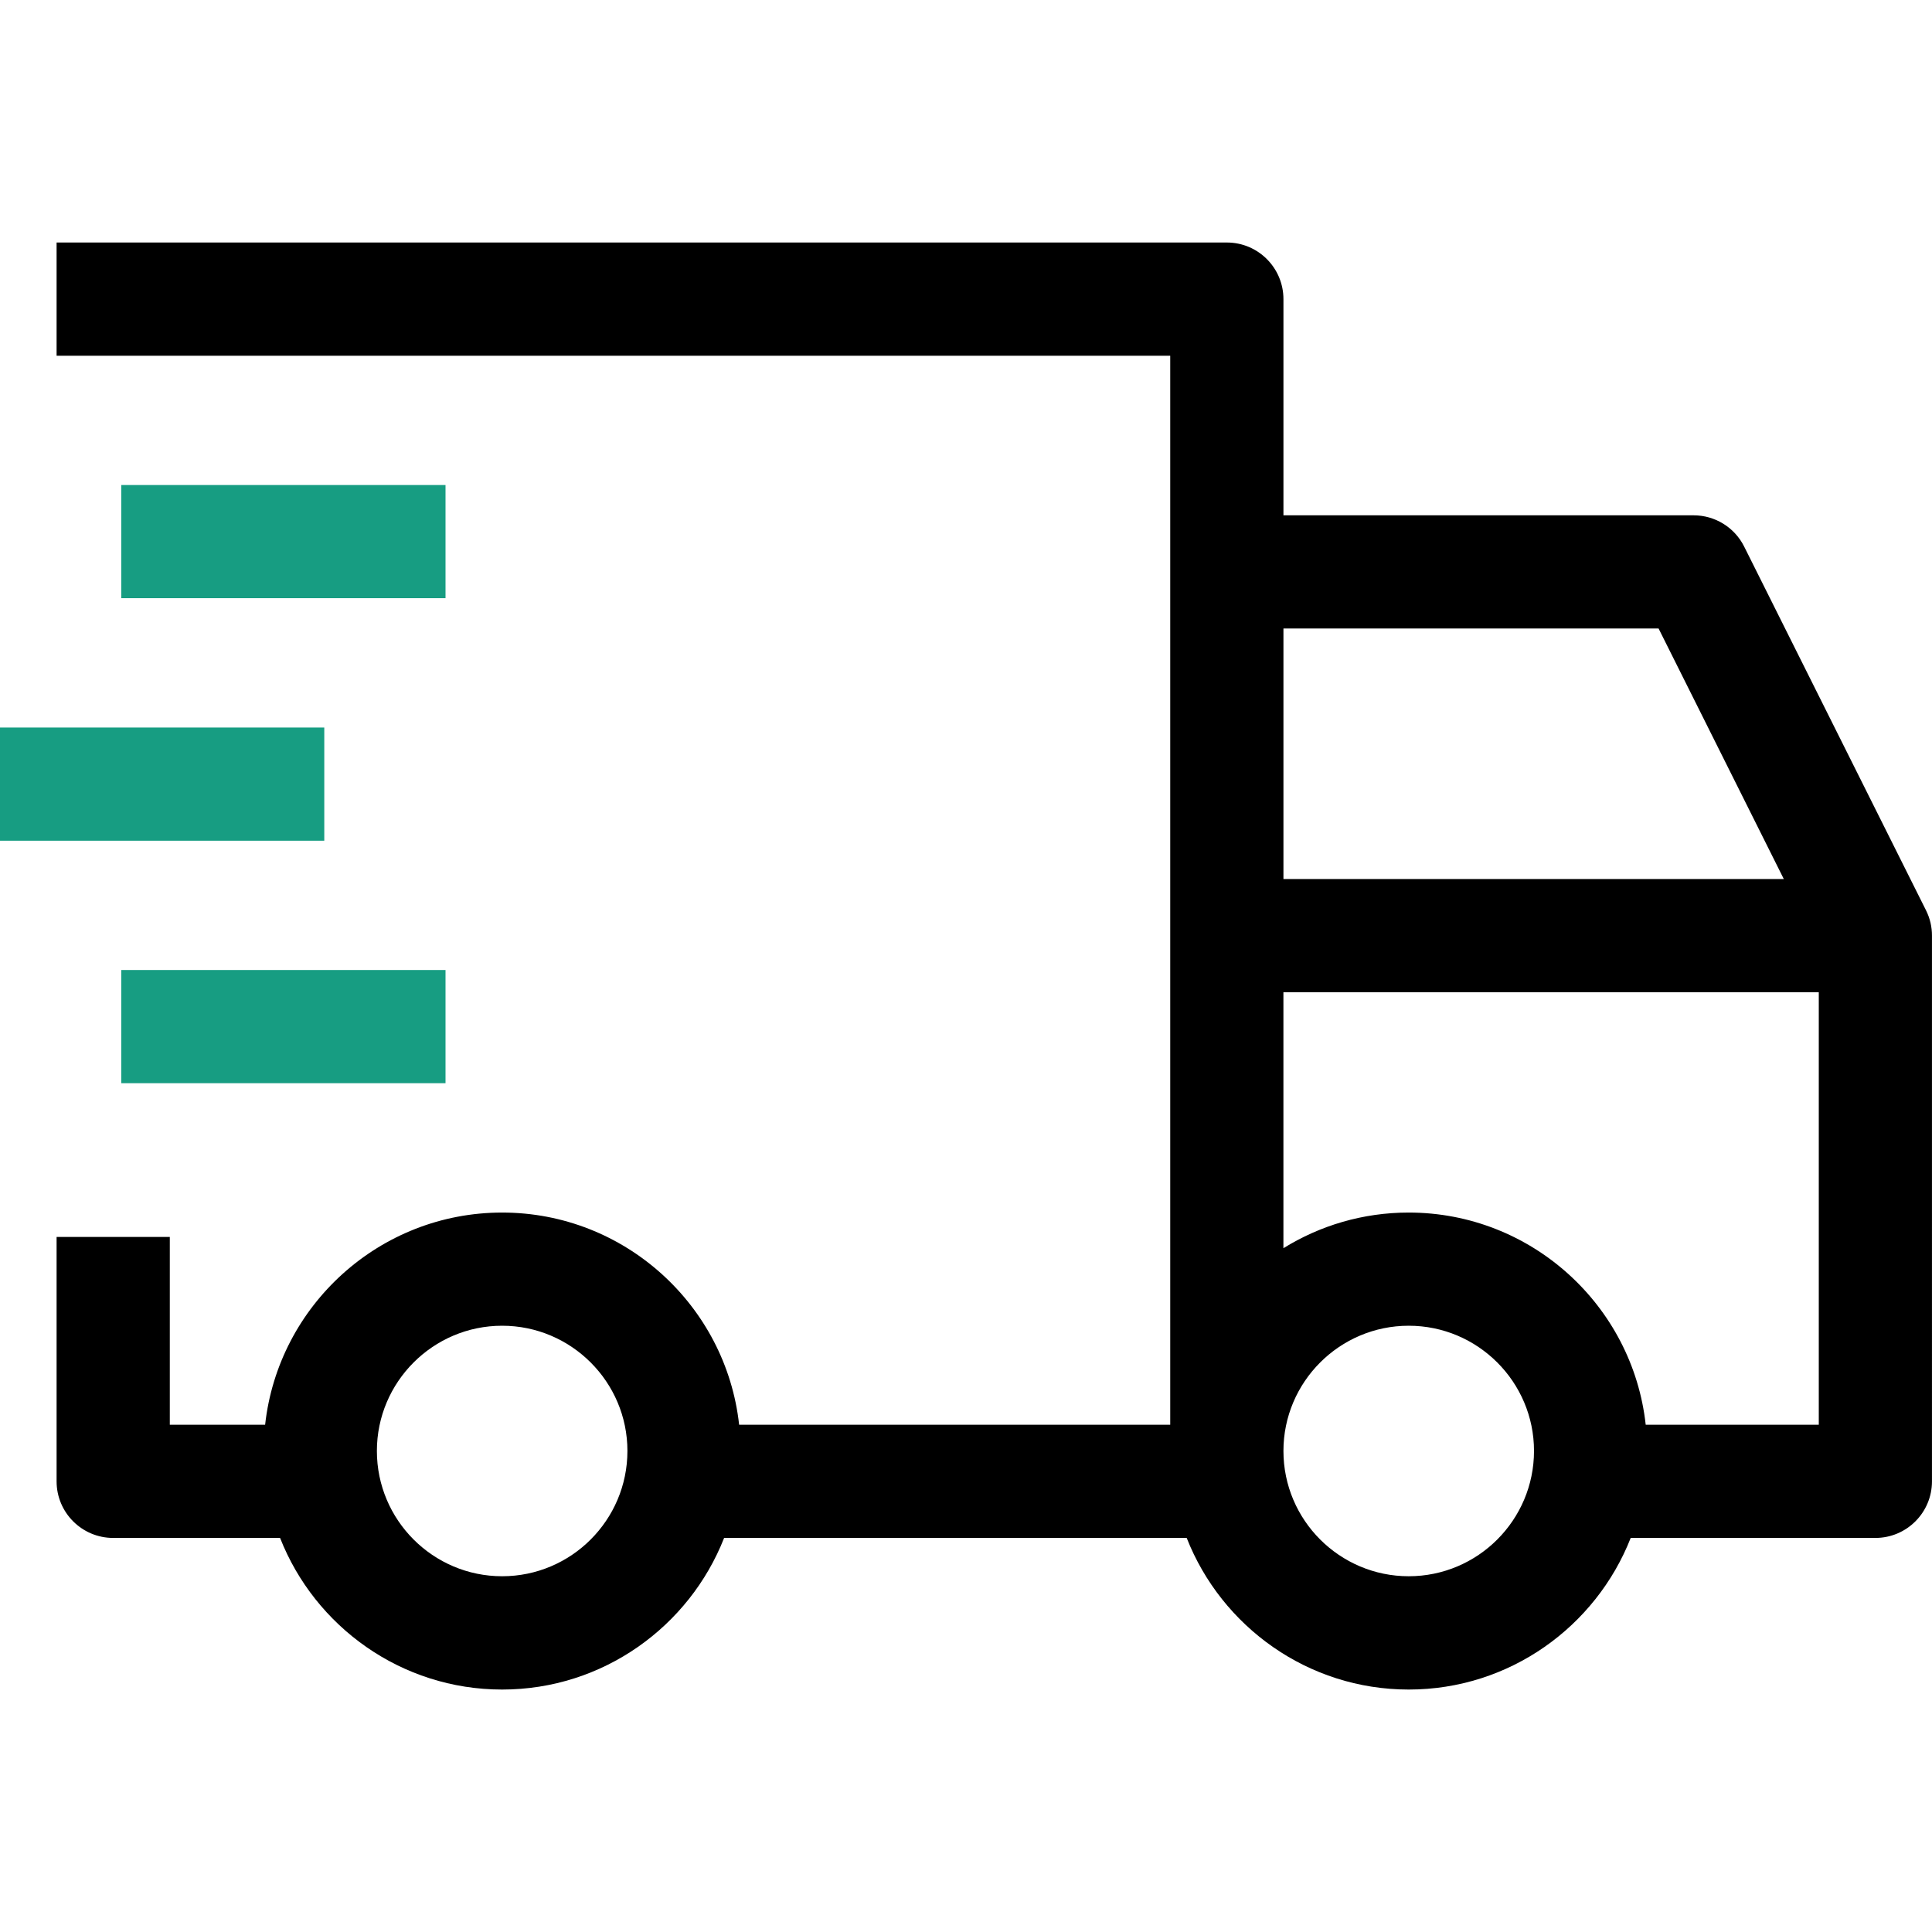 <?xml version="1.0" encoding="utf-8"?>
<!-- Generator: Adobe Illustrator 16.0.0, SVG Export Plug-In . SVG Version: 6.00 Build 0)  -->
<!DOCTYPE svg PUBLIC "-//W3C//DTD SVG 1.1//EN" "http://www.w3.org/Graphics/SVG/1.1/DTD/svg11.dtd">
<svg version="1.1" id="Layer_1" xmlns="http://www.w3.org/2000/svg" xmlns:xlink="http://www.w3.org/1999/xlink" x="0px" y="0px"
	 width="65px" height="65px" viewBox="0 0 65 65" enable-background="new 0 0 65 65" xml:space="preserve">
<g>
	<path d="M64.799,30.628L58.681,18.39c-0.322-0.646-0.981-1.053-1.704-1.053H43.18v-7.273c0-1.051-0.852-1.905-1.903-1.905H1.904
		v3.809h37.467v7.273v28.692H24.867c-0.441-4.01-3.848-7.138-7.973-7.138s-7.532,3.128-7.974,7.138H5.713v-6.317H1.904v8.222
		c0,1.052,0.853,1.904,1.904,1.904h5.615c1.171,2.981,4.077,5.101,7.47,5.101c3.392,0,6.297-2.119,7.469-5.101h15.563
		c1.172,2.981,4.076,5.101,7.469,5.101s6.298-2.119,7.469-5.101h8.232c1.052,0,1.904-0.853,1.904-1.904V31.479
		C65,31.185,64.932,30.893,64.799,30.628z M16.894,53.031c-2.324,0-4.214-1.89-4.214-4.215c0-2.322,1.891-4.213,4.214-4.213
		s4.215,1.891,4.215,4.213C21.108,51.142,19.217,53.031,16.894,53.031z M43.18,21.145h12.621l4.213,8.429H43.18V21.145z
		 M47.395,53.031c-2.324,0-4.215-1.89-4.215-4.215c0-2.322,1.891-4.213,4.215-4.213s4.215,1.891,4.215,4.213
		C51.609,51.142,49.719,53.031,47.395,53.031z M61.191,47.933h-5.823c-0.441-4.01-3.849-7.138-7.974-7.138
		c-1.545,0-2.988,0.439-4.215,1.199v-8.611h18.012V47.933z"/>
	<g>
		<rect x="4.079" y="32.635" fill="#179D82" width="10.91" height="3.808"/>
		<rect y="24.477" fill="#179D82" width="10.91" height="3.808"/>
		<rect x="4.079" y="16.318" fill="#179D82" width="10.91" height="3.807"/>
	</g>
</g>
</svg>

